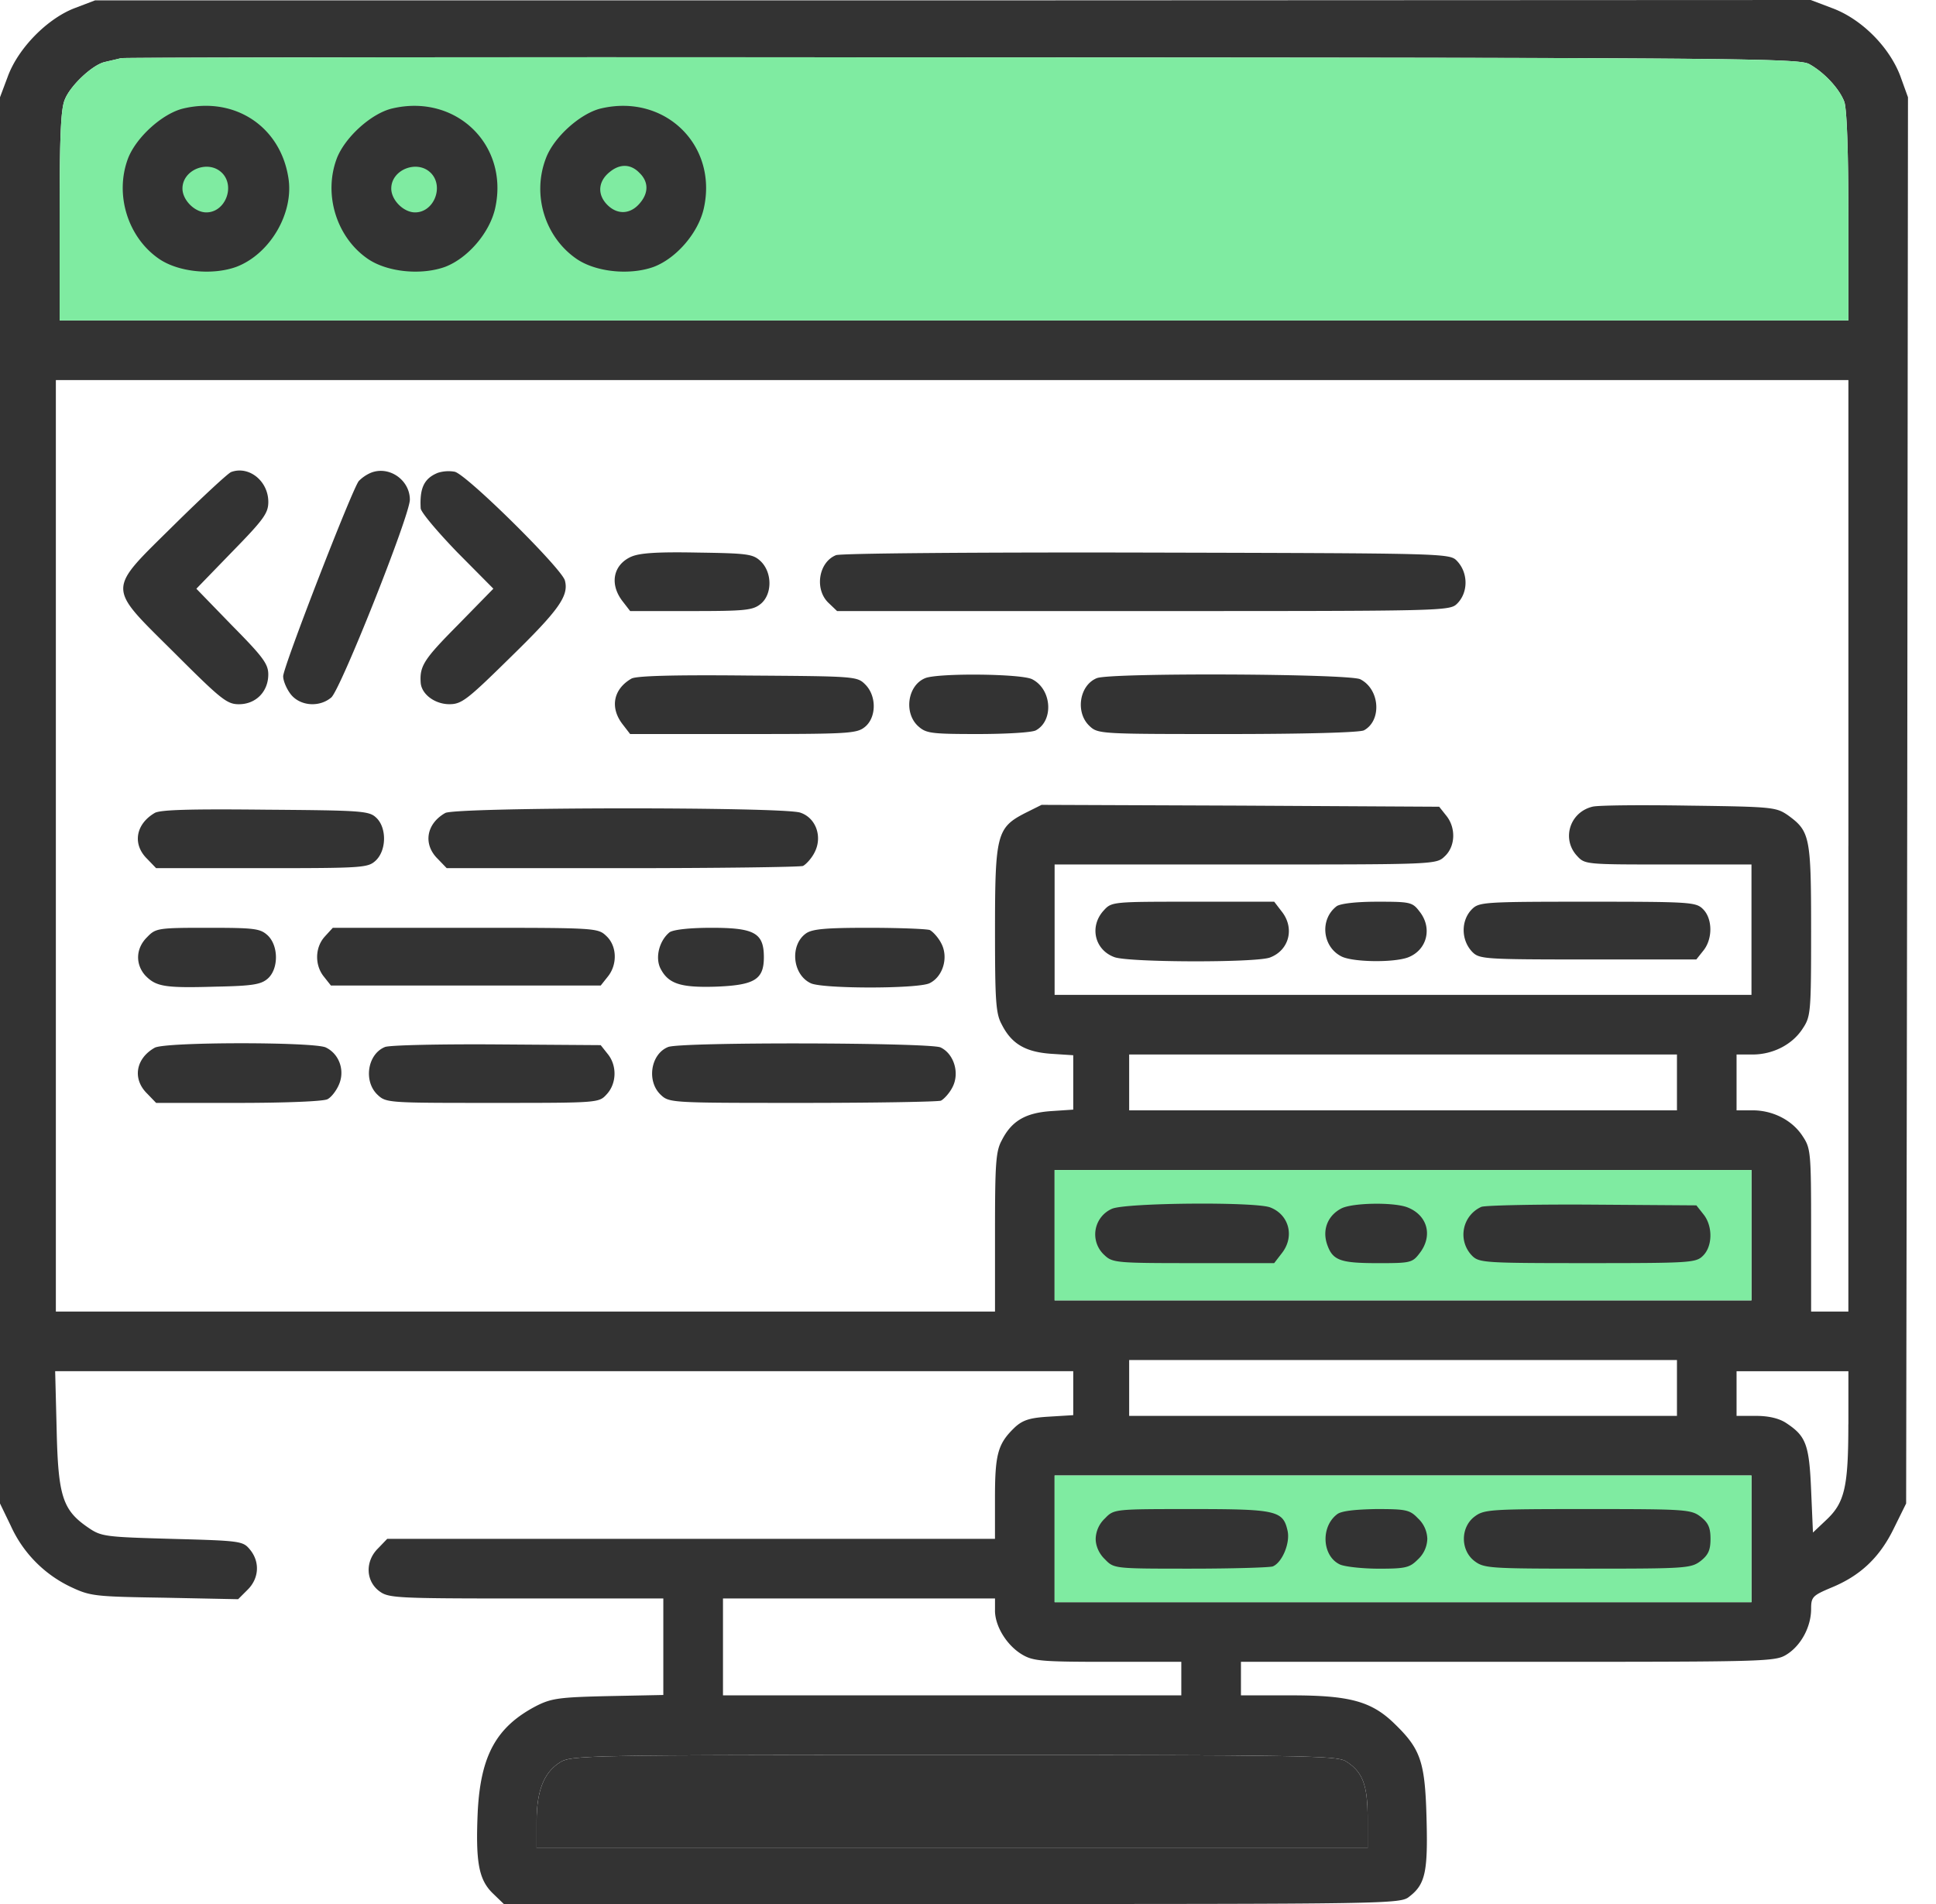 <svg width="61" height="60" fill="none" xmlns="http://www.w3.org/2000/svg"><path d="M2.348.258C1.491.588.575 1.515.247 2.407L0 3.065v44.313l.34.704a3.918 3.918 0 001.89 1.926c.623.293.752.305 2.96.34l2.313.047.305-.305c.352-.352.388-.869.07-1.256-.222-.27-.281-.282-2.442-.34-2.125-.06-2.242-.071-2.653-.353-.81-.552-.951-.986-.998-3.088l-.047-1.844h32.078v1.386l-.763.047c-.599.035-.822.106-1.069.329-.54.516-.634.833-.634 2.23v1.292H12.2l-.282.294c-.411.399-.4 1.01.012 1.338.305.235.446.247 4.637.247H20.9v3.041l-1.726.035c-1.55.035-1.796.07-2.266.305-1.268.658-1.761 1.562-1.855 3.323-.07 1.574.023 2.137.458 2.572l.364.352h14.113c13.867 0 14.137 0 14.419-.235.505-.387.587-.787.54-2.49-.047-1.76-.188-2.16-.998-2.946-.728-.717-1.42-.904-3.264-.904H39.1v-1.057h8.407c8.23 0 8.419 0 8.794-.235.447-.282.764-.869.764-1.432 0-.376.047-.423.634-.67.916-.375 1.526-.95 1.972-1.867l.388-.786.035-22.157.023-22.156-.246-.681C59.519 1.468 58.65.599 57.734.258L57.053 0l-27.03.012H2.994l-.646.246zM57.006 2.02c.47.258.95.775 1.104 1.185.082.212.129 1.586.129 3.617v3.276H1.879V6.81c0-2.5.035-3.381.164-3.675.176-.446.892-1.115 1.28-1.186.14-.035.364-.082.493-.117.13-.024 12.07-.036 26.536-.024 24.27.012 26.325.024 26.654.212zm1.233 24.634V41.33h-1.174v-2.572c0-2.465-.012-2.571-.27-2.959-.33-.505-.94-.81-1.574-.81h-.505V33.23h.505c.634 0 1.245-.305 1.574-.81.258-.388.27-.493.27-3.088 0-2.97-.036-3.135-.728-3.64-.376-.258-.482-.27-3.135-.305-1.515-.024-2.877-.012-3.03.035-.716.176-.974 1.021-.481 1.55.246.27.282.27 2.877.27h2.618v4.109H33.229v-4.109h6.012c6.011 0 6.011 0 6.282-.259.34-.317.352-.904.046-1.28l-.223-.281-6.27-.035-6.258-.024-.517.258c-.892.458-.95.681-.95 3.675 0 2.231.023 2.642.21 2.983.306.61.74.869 1.55.928l.705.046v1.714l-.705.047c-.81.058-1.244.317-1.55.927-.187.34-.21.752-.21 2.889v2.5H1.76V11.977h56.48v14.678zm-5.401 7.456v.88h-17.26v-1.76h17.26v.88zm2.348 4.814v2.054H33.229V36.87h21.957v2.055zm-2.348 4.814v.88h-17.26v-1.76h17.26v.88zm5.4 1.139c0 1.984-.117 2.477-.692 3.017l-.423.4-.058-1.339c-.06-1.444-.165-1.703-.787-2.113-.212-.141-.54-.224-.94-.224h-.622V43.21h3.524v1.668zm-3.052 3.616v1.996H33.229v-3.992h21.957v1.996zM31.35 50.748c0 .493.364 1.092.846 1.385.352.211.599.235 2.712.235h2.313v1.057H22.78v-3.053h8.571v.376zm11.038 4.743c.54.329.704.74.704 1.797v.95H16.908v-.833c0-.986.235-1.562.752-1.879.352-.21.833-.223 12.375-.223 10.92 0 12.047.024 12.353.188z" fill="#333"/><path d="M42.388 55.491c.54.329.704.74.704 1.797v.95H16.908v-.833c0-.986.235-1.562.752-1.879.352-.21.833-.223 12.375-.223 10.92 0 12.047.024 12.353.188z" fill="#333"/><path d="M55.186 38.924v2.054H33.229V36.87h21.957v2.055zm0 9.569v1.996H33.229v-3.992h21.957v1.996zm1.82-46.473c.47.258.95.775 1.104 1.185.082.212.129 1.586.129 3.617v3.276H1.879V6.81c0-2.5.035-3.381.164-3.675.176-.446.892-1.115 1.28-1.186.14-.035.364-.082.493-.117.13-.024 12.07-.036 26.536-.024 24.27.012 26.325.024 26.654.212z" fill="#7FEBA1"/><path d="M5.785 3.417c-.658.152-1.491.904-1.75 1.573-.434 1.15 0 2.513.998 3.182.623.411 1.68.505 2.419.235 1.069-.41 1.82-1.714 1.632-2.818-.258-1.609-1.69-2.548-3.3-2.172zm1.21 2.031c.422.423.105 1.245-.494 1.245-.364 0-.752-.388-.752-.752 0-.599.822-.916 1.245-.493zm5.368-2.031c-.658.152-1.491.904-1.75 1.573-.434 1.15 0 2.513.998 3.182.623.411 1.68.505 2.42.235.727-.282 1.408-1.092 1.573-1.855.434-1.984-1.233-3.605-3.241-3.135zm1.21 2.031c.422.423.105 1.245-.494 1.245-.364 0-.751-.388-.751-.752 0-.599.822-.916 1.244-.493zm5.365-2.031c-.646.152-1.491.904-1.738 1.573-.446 1.163-.023 2.501.987 3.182.622.411 1.679.505 2.418.235.728-.282 1.41-1.092 1.574-1.855.434-1.984-1.233-3.605-3.24-3.135zm1.21 2.031c.281.27.293.61.035.928-.294.375-.716.41-1.045.082-.329-.329-.294-.752.082-1.045.317-.258.658-.247.928.035zM7.28 14.877c-.095.035-.905.786-1.786 1.655-2.148 2.125-2.148 1.902 0 4.04 1.468 1.467 1.656 1.62 2.032 1.62.54 0 .927-.4.927-.94 0-.328-.164-.551-1.139-1.538l-1.127-1.162 1.127-1.163c.998-1.021 1.14-1.22 1.14-1.573 0-.658-.611-1.15-1.175-.94zm4.401.023a1.2 1.2 0 00-.376.258c-.21.259-2.383 5.86-2.383 6.153 0 .141.106.4.246.576.294.363.893.41 1.269.093.293-.246 2.477-5.741 2.477-6.234 0-.623-.657-1.08-1.233-.846zm2.114 0c-.434.176-.575.482-.54 1.116 0 .117.528.74 1.15 1.385l1.14 1.15-1.127 1.152c-1.057 1.068-1.198 1.28-1.163 1.808.024.364.446.68.904.68.388 0 .564-.14 1.926-1.479 1.526-1.49 1.843-1.937 1.714-2.418-.094-.376-3.111-3.359-3.475-3.429a1.12 1.12 0 00-.529.035zm6.095 2.642c-.575.258-.692.869-.27 1.41l.235.304h1.926c1.69 0 1.937-.023 2.184-.223.364-.293.376-.974.012-1.338-.247-.235-.388-.259-1.997-.282-1.268-.024-1.82.012-2.09.13zm6.45-.047c-.552.223-.681 1.08-.235 1.503l.27.258h9.652c9.499 0 9.651 0 9.886-.235.353-.352.353-.974-.011-1.35-.224-.235-.4-.235-9.77-.258-5.354-.012-9.651.023-9.792.082zm-6.44 3.887c-.574.328-.692.915-.281 1.444l.235.305h3.57c3.299 0 3.569-.012 3.827-.223.364-.294.376-.975.012-1.338-.258-.259-.317-.259-3.699-.282-2.36-.024-3.499.011-3.663.094zm9.252-.012c-.551.223-.68 1.08-.234 1.503.258.235.387.258 1.89.258.88 0 1.714-.047 1.832-.117.563-.306.505-1.292-.118-1.609-.34-.176-2.959-.2-3.37-.035zm5.407 0c-.552.223-.681 1.08-.235 1.503.27.258.329.258 4.356.258 2.43 0 4.168-.047 4.297-.117.564-.306.505-1.292-.117-1.609-.352-.176-7.867-.211-8.301-.035zM4.872 25.62c-.599.353-.705.987-.235 1.445l.282.293h3.335c3.182 0 3.334-.012 3.58-.235.353-.329.353-1.056.013-1.362-.223-.211-.494-.223-3.5-.246-2.313-.024-3.31 0-3.475.105zm9.156 0c-.599.34-.704.987-.235 1.445l.282.293h5.519c3.03 0 5.6-.035 5.706-.07.094-.047.27-.235.364-.423.259-.493.047-1.092-.446-1.256-.517-.188-10.873-.177-11.19.011zm20.754 3.065c-.47.505-.294 1.256.34 1.48.482.164 4.415.175 4.885.011.61-.223.798-.927.375-1.456l-.234-.305h-2.56c-2.513 0-2.56 0-2.806.27zm7.335-.129c-.54.41-.457 1.28.153 1.585.352.176 1.597.2 2.078.035.611-.223.799-.927.376-1.456-.223-.293-.293-.305-1.327-.305-.68 0-1.15.059-1.28.14zm4.263.094c-.352.352-.352.974.012 1.35.223.223.387.235 3.64.235h3.416l.224-.282c.293-.364.293-.998-.012-1.303-.223-.223-.388-.235-3.64-.235-3.253 0-3.417.012-3.64.235zm-41.743.88c-.364.353-.376.857-.059 1.21.34.352.61.399 2.208.352 1.186-.023 1.444-.07 1.655-.258.34-.306.34-1.034-.011-1.362-.235-.212-.411-.235-1.88-.235-1.573 0-1.643.012-1.913.293zm5.603-.023c-.318.34-.33.904-.036 1.268l.223.282h8.5l.224-.282c.305-.376.294-.963-.047-1.28-.27-.258-.329-.258-4.438-.258h-4.18l-.247.27zm10.857-.129c-.317.258-.458.775-.294 1.127.247.493.623.622 1.75.587 1.221-.047 1.515-.223 1.515-.928 0-.763-.294-.927-1.644-.927-.716 0-1.198.059-1.327.14zm4.3.035c-.517.364-.434 1.303.153 1.573.387.176 3.346.176 3.733 0 .423-.2.611-.81.376-1.256-.094-.188-.27-.376-.364-.423-.106-.035-.974-.07-1.926-.07-1.326 0-1.773.035-1.972.176zM4.872 33.018c-.599.34-.705.986-.235 1.444l.282.293h2.595c1.444 0 2.689-.047 2.806-.117.117-.059.282-.27.364-.47.188-.446 0-.962-.423-1.162-.399-.176-5.072-.176-5.389.012zm7.257-.024c-.552.223-.681 1.08-.235 1.503.27.258.34.258 3.617.258 3.346 0 3.358 0 3.604-.27.317-.34.33-.904.036-1.268l-.224-.282-3.275-.023c-1.797-.012-3.382.023-3.523.082zm8.921 0c-.551.223-.68 1.08-.234 1.503.27.258.329.258 4.45.258 2.302 0 4.274-.035 4.38-.07.094-.047.27-.235.364-.423.235-.446.047-1.056-.376-1.256-.352-.153-8.184-.176-8.583-.012zm13.99 5.096a.88.88 0 00-.247 1.456c.259.247.364.258 2.806.258h2.548l.235-.305c.423-.528.235-1.233-.375-1.456-.54-.176-4.521-.14-4.967.047zm7.23-.012c-.435.223-.61.67-.458 1.127.176.517.41.6 1.62.6.998 0 1.069-.012 1.292-.306.434-.552.258-1.21-.388-1.456-.446-.164-1.714-.14-2.066.035zm4.405-.047a.955.955 0 00-.294 1.538c.224.224.388.235 3.64.235 3.253 0 3.417-.011 3.64-.235.306-.305.306-.939.012-1.303l-.223-.282-3.276-.023c-1.797-.012-3.37.023-3.499.07zm-11.858 9.816a.915.915 0 00-.294.646c0 .223.106.47.294.646.282.293.294.293 2.689.293 1.315 0 2.49-.035 2.595-.07.293-.117.552-.728.47-1.115-.142-.646-.341-.693-3.03-.693-2.43 0-2.442 0-2.724.293zm7.313-.129c-.528.4-.47 1.327.094 1.585.165.07.716.13 1.233.13.845 0 .963-.036 1.221-.294a.915.915 0 00.294-.646.915.915 0 00-.294-.646c-.258-.27-.376-.293-1.315-.293-.657.012-1.104.058-1.233.164zm4.32.082c-.434.34-.434 1.045 0 1.386.306.235.459.246 3.57.246 3.112 0 3.264-.011 3.57-.246.235-.188.305-.34.305-.693 0-.352-.07-.505-.305-.693-.306-.234-.458-.246-3.57-.246-3.111 0-3.264.012-3.57.246z" fill="#333"/></svg>